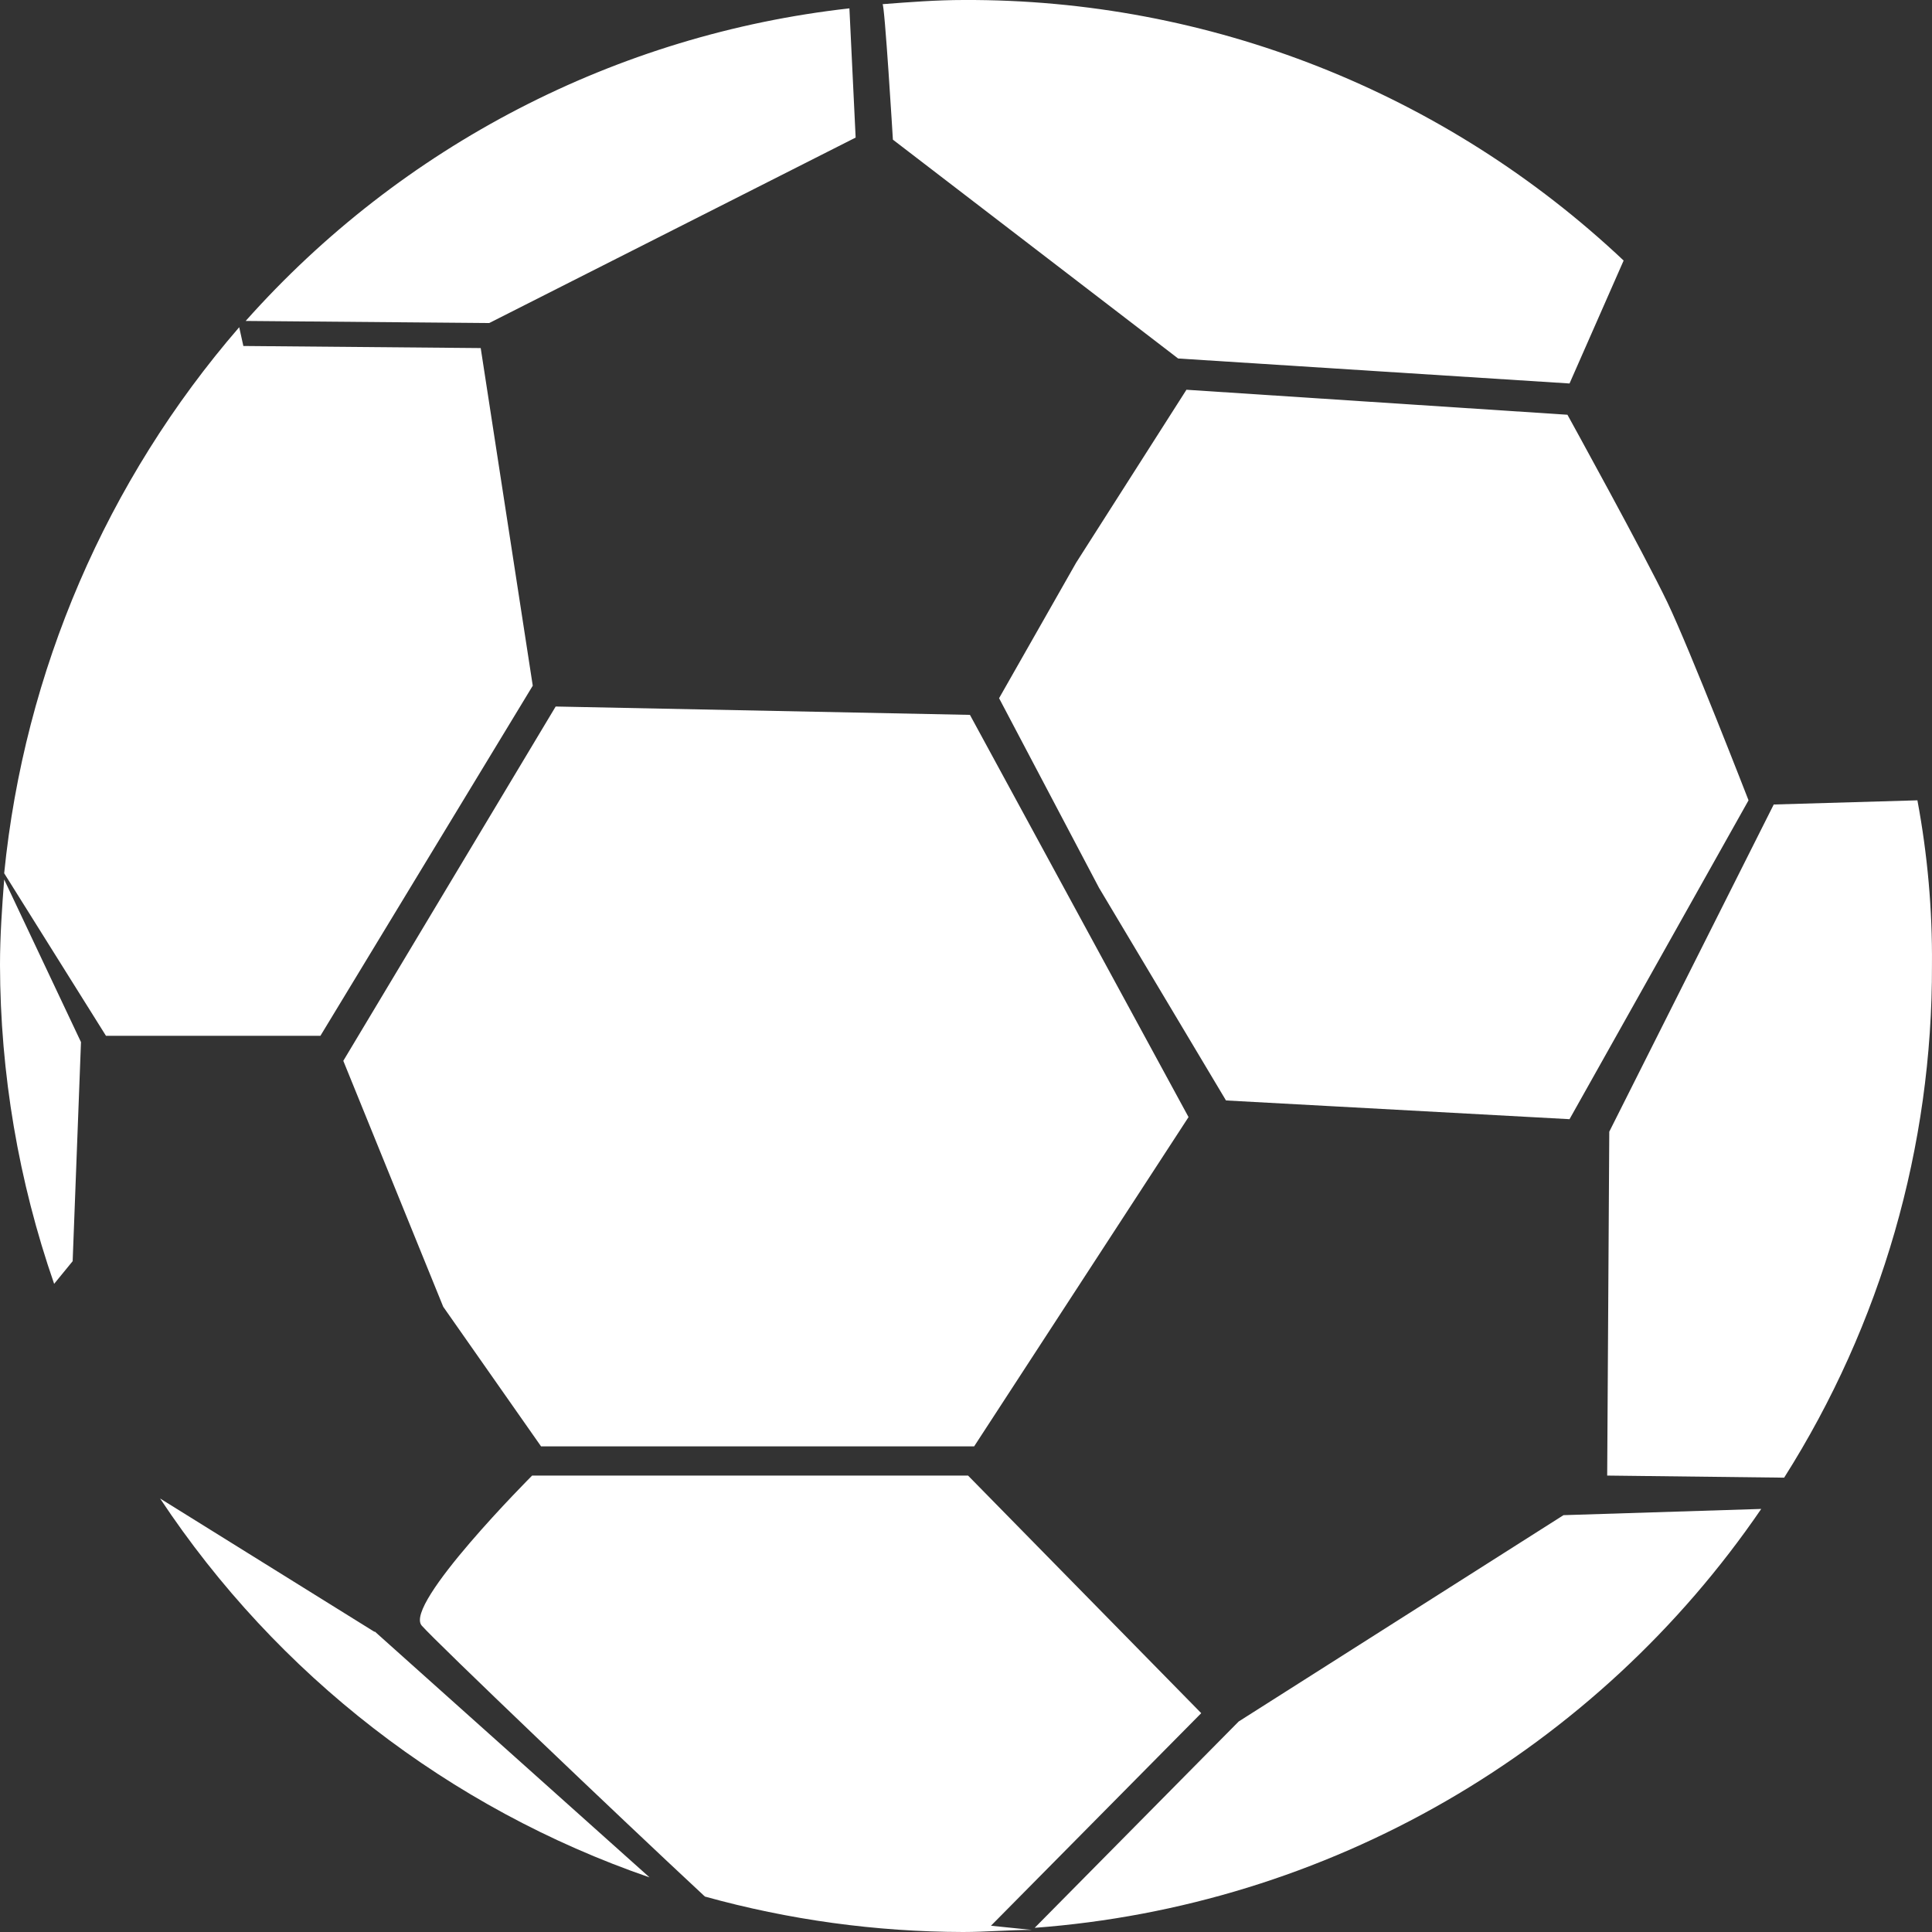 <svg width="49" height="49" viewBox="0 0 49 49" fill="none" xmlns="http://www.w3.org/2000/svg">
<rect x="0" y="0" width="49" height="49" fill="#333333" stroke="none"/>
<path d="M24.6 18.131L30.144 28.332L24.706 36.684H13.723L11.241 33.142L8.707 26.905L14.093 17.919L24.6 18.131ZM9.499 41.388L4.06 38.005C7.031 42.487 11.394 45.864 16.474 47.615L9.504 41.378L9.499 41.388ZM1.843 31.98L2.054 26.43L0.106 22.306C0.053 22.994 0 23.734 0 24.474C0.006 27.227 0.47 29.96 1.373 32.561L1.848 31.98H1.843ZM30.091 9.885L27.293 14.272L25.339 17.708L27.874 22.518L31.094 27.91L39.807 28.385L44.347 20.298C44.347 20.298 42.869 16.492 42.288 15.276C41.707 14.061 39.754 10.519 39.754 10.519L30.091 9.885ZM2.688 26.271H8.126L13.512 17.391L12.192 8.828L6.172 8.775L6.067 8.299C2.701 12.19 0.619 17.027 0.106 22.148L2.688 26.271ZM22.646 3.542L29.88 9.092L39.807 9.726L41.179 6.608C36.653 2.338 30.661 -0.028 24.442 0C23.755 0 23.069 0.053 22.382 0.106C22.435 0.053 22.646 3.542 22.646 3.542ZM44.986 20.404L40.815 28.702L40.762 37.424L45.25 37.477C47.714 33.59 49.015 29.077 48.999 24.474C49.011 23.073 48.887 21.675 48.63 20.298L44.986 20.404ZM12.408 8.193L21.701 3.489L21.543 0.212C15.636 0.873 10.183 3.697 6.231 8.14L12.408 8.193ZM25.133 48.841L30.466 43.45L24.552 37.424H13.496C13.496 37.424 10.222 40.701 10.697 41.23C11.067 41.653 15.661 46.04 17.878 48.101C20.011 48.693 22.213 48.995 24.426 49C25.006 49 25.587 48.947 26.168 48.947L25.133 48.841ZM39.654 38.428L31.416 43.661L26.242 48.894C29.913 48.621 33.475 47.523 36.665 45.684C39.855 43.845 42.591 41.311 44.669 38.27L39.654 38.428Z" fill="white"/>
</svg>
